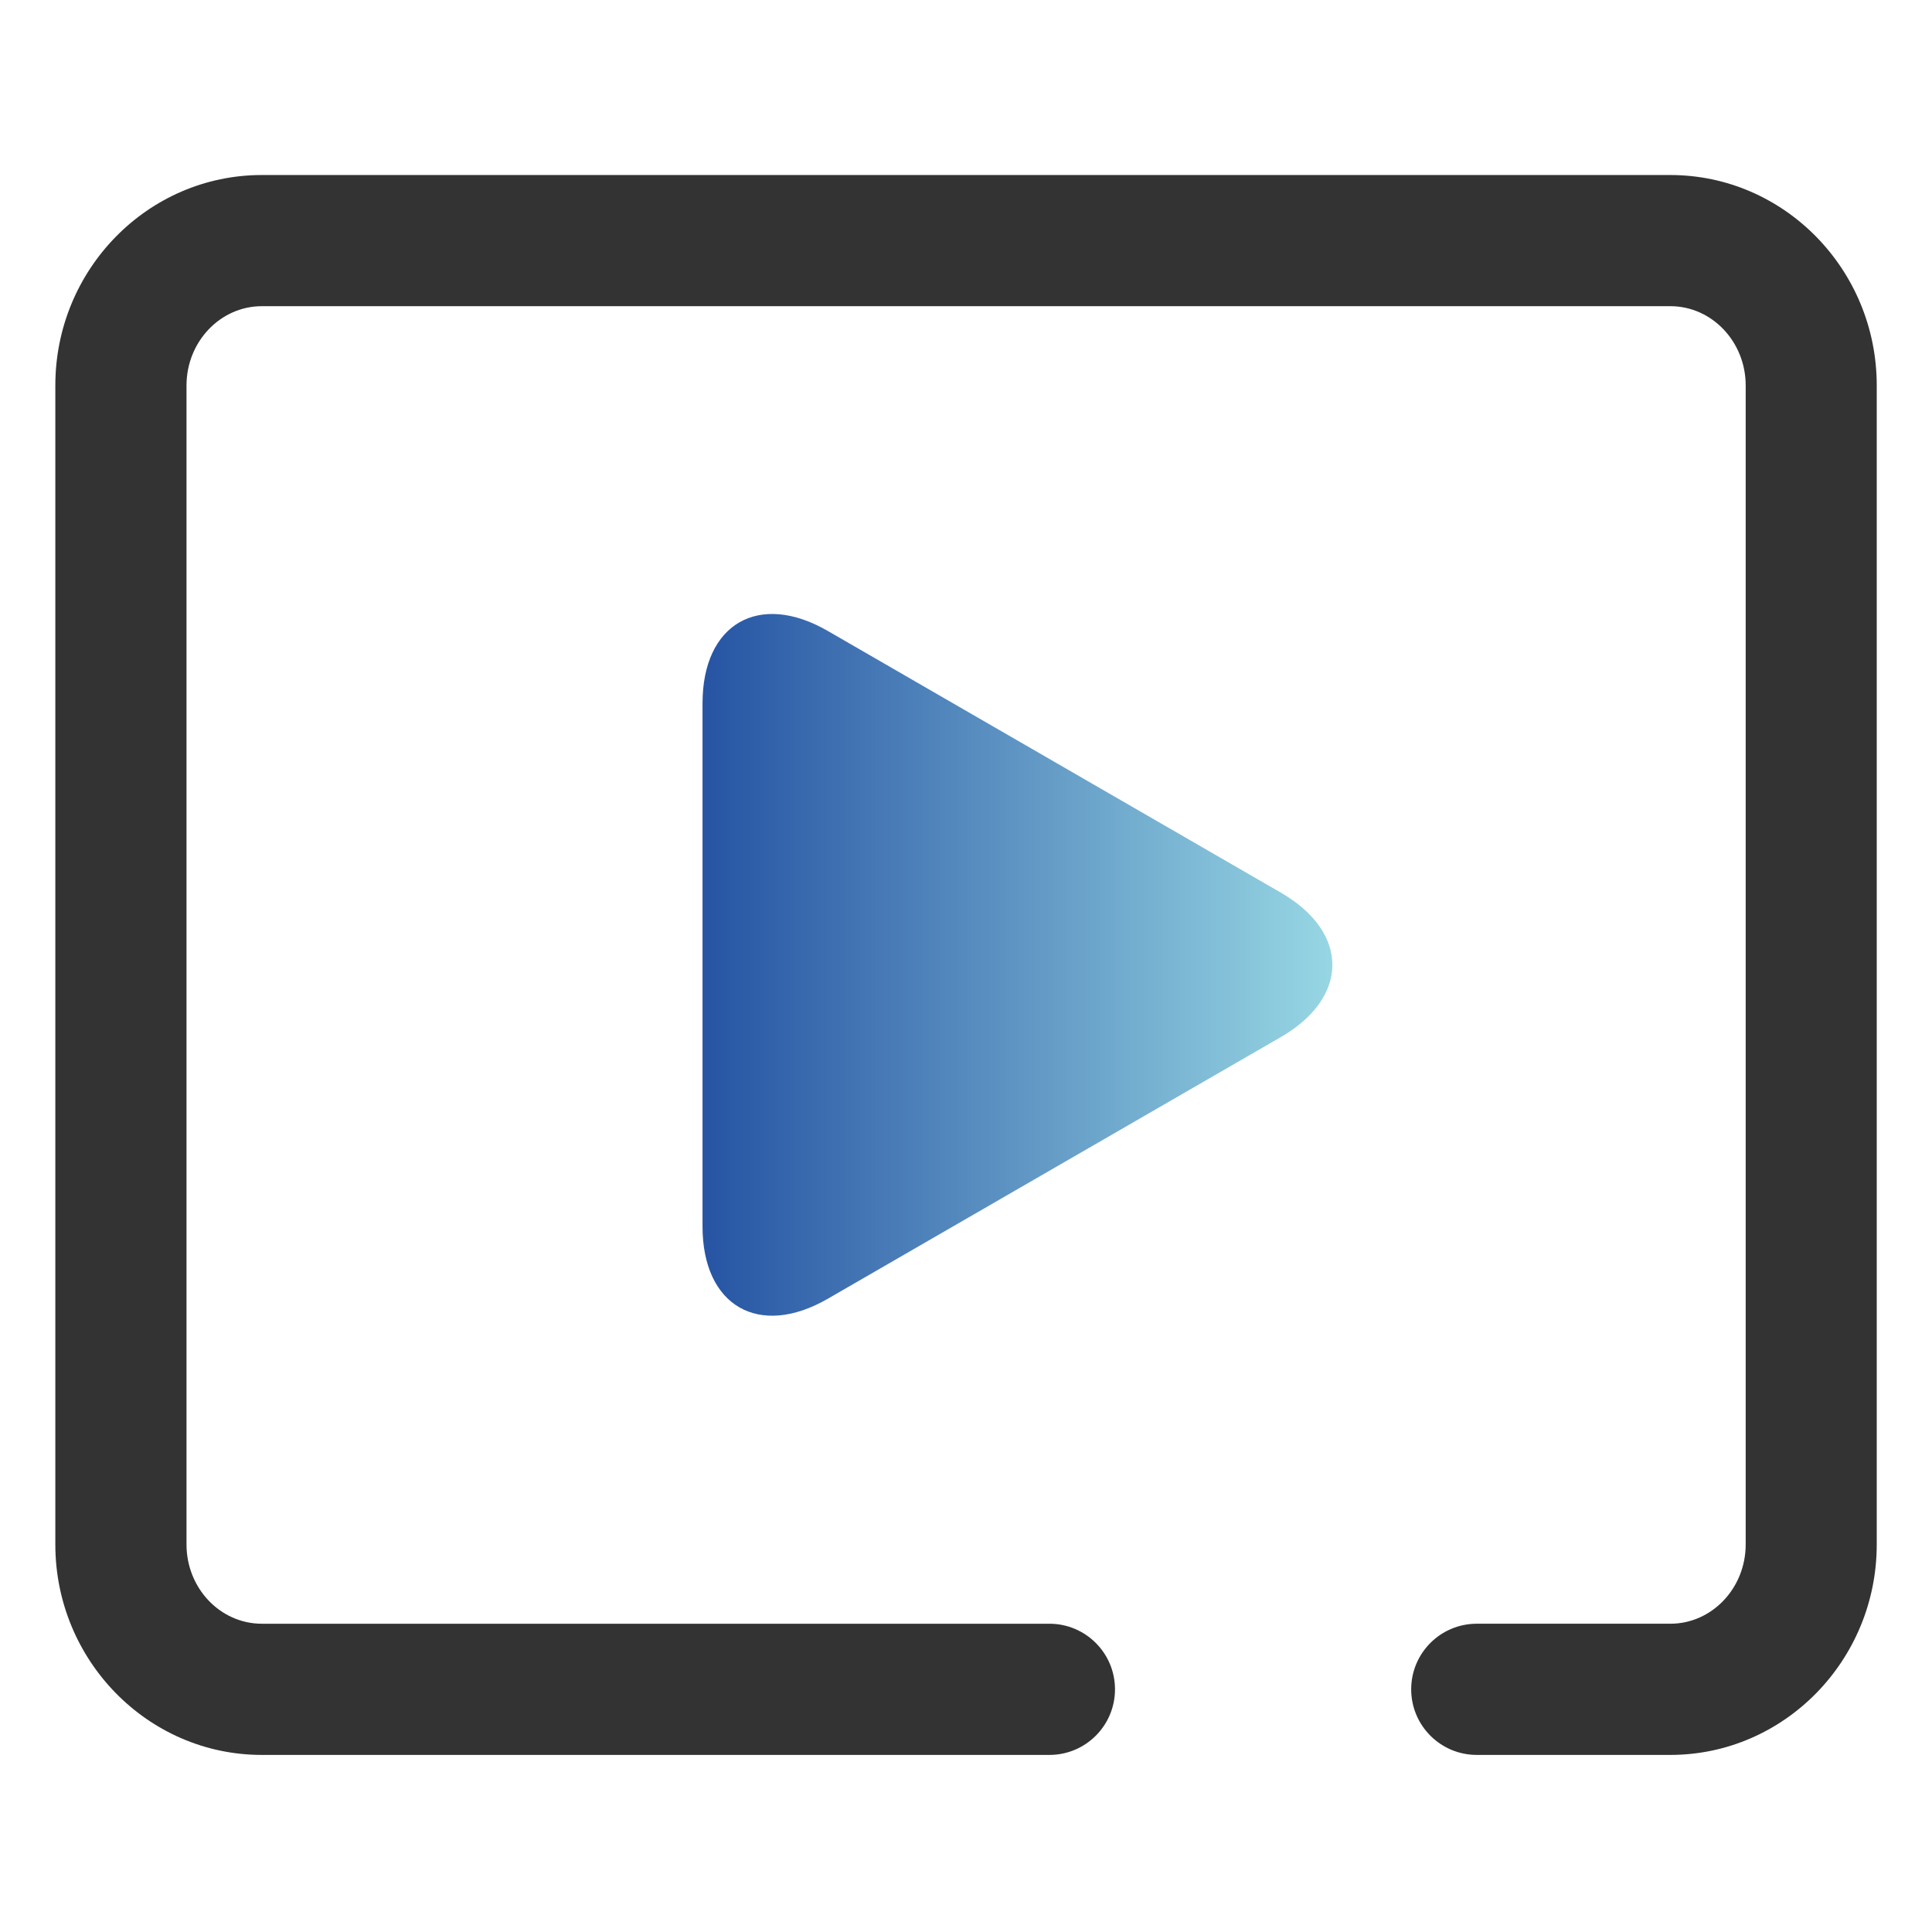 <?xml version="1.0" encoding="utf-8"?>
<!-- Generator: Adobe Illustrator 16.0.0, SVG Export Plug-In . SVG Version: 6.00 Build 0)  -->
<!DOCTYPE svg PUBLIC "-//W3C//DTD SVG 1.1//EN" "http://www.w3.org/Graphics/SVG/1.1/DTD/svg11.dtd">
<svg version="1.1" id="图层_1" xmlns="http://www.w3.org/2000/svg" xmlns:xlink="http://www.w3.org/1999/xlink" x="0px" y="0px"
	 width="255.121px" height="255.121px" viewBox="0 0 255.121 255.121" enable-background="new 0 0 255.121 255.121"
	 xml:space="preserve">
<g>
	<g>
		<defs>
			<rect id="SVGID_1_" x="7.307" y="23.061" width="240.506" height="209"/>
		</defs>
		<clipPath id="SVGID_2_">
			<use xlink:href="#SVGID_1_"  overflow="visible"/>
		</clipPath>
		<path clip-path="url(#SVGID_2_)" fill="#333333" d="M220.56,231.737h-25.55c-4.785,0-8.662-3.878-8.662-8.662
			c0-4.783,3.877-8.662,8.662-8.662h25.567c5.474,0,9.941-4.694,9.941-10.462V50.895c0-5.769-4.468-10.463-9.941-10.463H34.573
			c-5.474,0-9.944,4.694-9.944,10.463v153.057c0,5.768,4.453,10.462,9.944,10.462h104c4.784,0,8.662,3.879,8.662,8.662
			c0,4.784-3.878,8.662-8.662,8.662h-104c-15.036,0-27.266-12.474-27.266-27.786V50.895c0-15.33,12.229-27.784,27.266-27.784H220.56
			c15.035,0,27.264,12.472,27.264,27.784v153.057C247.823,219.264,235.595,231.737,220.56,231.737L220.56,231.737z M220.56,231.737"
			/>
	</g>
	<linearGradient id="SVGID_3_" gradientUnits="userSpaceOnUse" x1="176.769" y1="127.409" x2="93.597" y2="127.409">
		<stop  offset="0" style="stop-color:#98D8E4"/>
		<stop  offset="1" style="stop-color:#2755A4"/>
	</linearGradient>
	<path fill="url(#SVGID_3_)" d="M92.769,92.87c0-10.507,7.451-14.805,16.545-9.552l59.793,34.539c9.112,5.253,9.112,13.85,0,19.104
		L109.313,171.5c-9.094,5.252-16.545,0.953-16.545-9.553V92.87z M92.769,92.87"/>
</g>
</svg>

